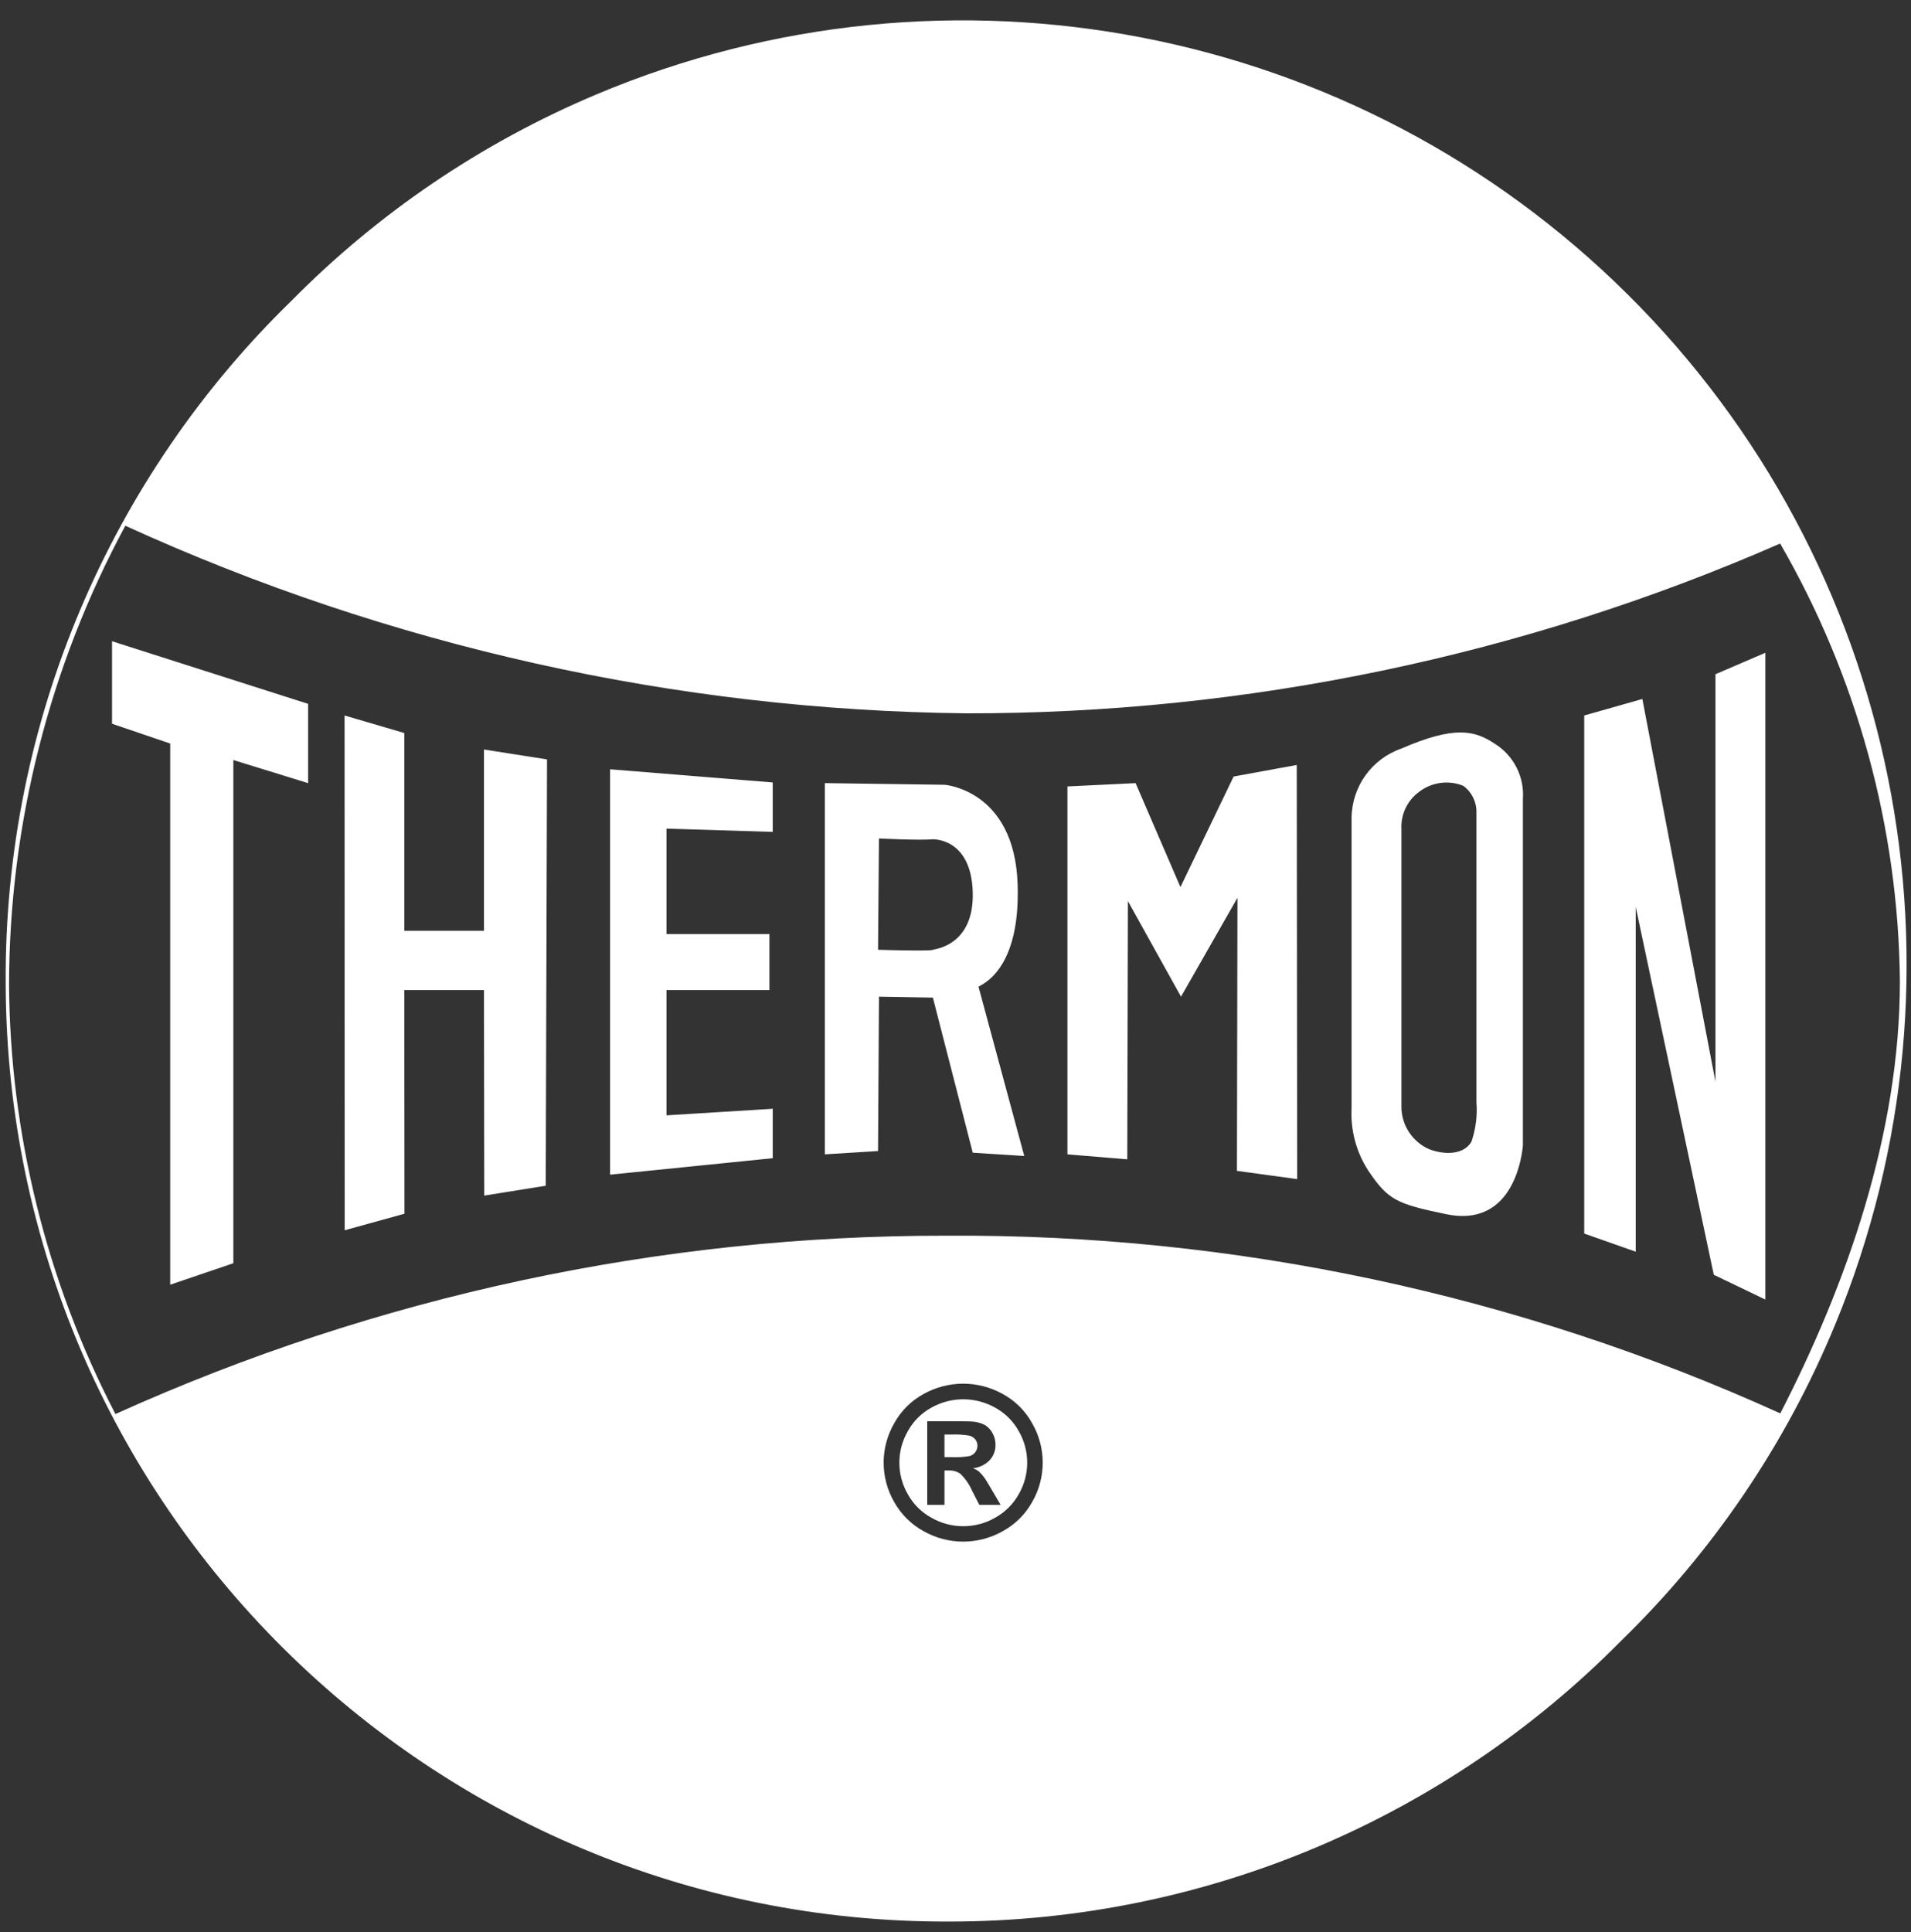 <svg xmlns="http://www.w3.org/2000/svg" width="92" height="93" viewBox="0 0 92 93"><rect x="0" y="0" width="92" height="93" fill="#333333" stroke="none"/><path fill="#FFF" d="M78.089,13.193 C91.153,26.162 95.101,45.731 88.087,62.75 C85.675,68.605 82.129,73.759 77.766,78.003 C69.39,86.48 57.825,91.511 45.438,91.511 C20.435,91.601 0.092,71.406 0.001,46.403 C-0.09,33.779 5.048,21.972 13.759,13.497 C17.879,9.327 22.842,5.918 28.461,3.555 C45.429,-3.581 65.026,0.224 78.089,13.193 Z M46.097,65.62 C45.436,65.622 44.786,65.79 44.207,66.109 C43.608,66.431 43.115,66.917 42.785,67.511 C42.099,68.686 42.095,70.138 42.775,71.316 C43.105,71.908 43.595,72.395 44.19,72.72 C45.373,73.391 46.821,73.391 48.004,72.72 C48.598,72.395 49.089,71.908 49.419,71.316 C50.098,70.138 50.095,68.686 49.409,67.511 C49.079,66.917 48.585,66.431 47.987,66.109 C47.408,65.79 46.758,65.622 46.097,65.62 Z M46.099,66.372 C46.63,66.373 47.152,66.508 47.617,66.764 C48.098,67.022 48.495,67.412 48.762,67.888 C49.315,68.831 49.318,70 48.769,70.945 C48.503,71.421 48.109,71.812 47.632,72.075 C46.683,72.618 45.518,72.618 44.57,72.075 C44.092,71.814 43.698,71.422 43.433,70.945 C42.885,69.999 42.889,68.831 43.443,67.888 C43.709,67.412 44.105,67.022 44.585,66.764 C45.048,66.508 45.569,66.373 46.099,66.372 Z M45.704,67.43 L44.366,67.429 L44.366,71.455 L45.196,71.455 L45.196,69.798 L45.41,69.798 C45.612,69.79 45.811,69.851 45.975,69.969 C46.213,70.209 46.404,70.491 46.539,70.8 L46.875,71.455 L47.899,71.455 L47.354,70.528 C47.226,70.311 47.149,70.187 47.123,70.153 C47.042,70.041 46.95,69.937 46.848,69.843 C46.762,69.778 46.666,69.727 46.563,69.692 C46.868,69.663 47.152,69.527 47.367,69.309 C47.556,69.107 47.659,68.84 47.653,68.563 C47.655,68.361 47.603,68.161 47.501,67.986 C47.412,67.825 47.281,67.692 47.122,67.6 C46.923,67.504 46.707,67.449 46.486,67.44 C46.416,67.435 46.156,67.431 45.704,67.43 Z M45.529,68.07 C45.824,68.057 46.119,68.075 46.41,68.126 C46.519,68.157 46.616,68.223 46.686,68.312 C46.75,68.398 46.784,68.502 46.783,68.609 C46.784,68.719 46.749,68.827 46.683,68.914 C46.616,69.006 46.521,69.072 46.412,69.104 C46.12,69.154 45.824,69.171 45.529,69.157 L45.196,69.157 L45.196,68.07 Z M5.761,24.326 C2.102,31.111 0.179,38.695 0.162,46.404 C0.21,53.605 1.966,60.692 5.285,67.083 C17.852,61.405 31.487,58.478 45.278,58.498 C59.124,58.409 72.825,61.327 85.434,67.051 C88.598,60.902 91.193,53.624 91.193,46.245 C91.118,38.845 89.131,31.589 85.427,25.183 C73.07,30.591 59.725,33.374 46.237,33.355 C32.262,33.203 18.475,30.127 5.761,24.326 Z M84.714,30.441 L84.714,61.571 L82.233,60.38 L78.474,42.671 L78.474,59.268 L75.995,58.395 L75.995,33.459 L78.794,32.665 L82.313,51.088 L82.313,31.473 L84.714,30.441 Z M5.121,29.885 L14.561,32.899 L14.561,36.715 L10.961,35.603 L10.961,59.824 L7.921,60.857 L7.921,34.809 L5.121,33.856 L5.121,29.885 Z M16.315,33.459 L19.191,34.303 L19.191,43.822 L23.026,43.822 L23.026,35.096 L26.062,35.572 L26,56.093 L23.04,56.569 L23.026,46.677 L19.191,46.677 L19.2,57.442 L16.321,58.236 L16.315,33.459 Z M71.674,34.809 C72.592,35.373 73.12,36.401 73.043,37.476 L73.043,54.133 C73.043,54.133 73.042,54.152 73.039,54.187 L73.03,54.277 C72.949,54.991 72.419,58.096 69.367,57.466 C66.955,56.966 66.553,56.786 65.594,55.358 C65.016,54.463 64.736,53.408 64.795,52.344 L64.795,38.383 C64.811,36.877 65.77,35.544 67.192,35.051 C69.749,33.941 70.714,34.174 71.674,34.809 Z M62.156,35.841 L62.177,55.774 L59.276,55.378 L59.301,42.234 L56.584,46.994 L54.027,42.393 L53.997,54.822 L51.117,54.583 L51.117,36.874 L54.397,36.715 L56.556,41.718 L59.116,36.397 L62.156,35.841 Z M29.098,36.048 L36.928,36.682 L36.928,39.062 L31.814,38.904 L31.814,43.98 L36.768,43.98 L36.768,46.677 L31.814,46.677 L31.814,52.705 L36.928,52.389 L36.928,54.768 L29.098,55.561 L29.098,36.048 Z M39.438,36.714 L45.198,36.794 C45.198,36.794 48.557,37.032 48.717,41.559 C48.866,45.768 46.957,46.403 46.836,46.518 L49.037,54.662 L46.558,54.503 L44.638,47.038 L42.043,46.993 L41.998,54.424 L39.438,54.582 L39.438,36.714 Z M70.167,36.841 C69.47,36.561 68.678,36.664 68.075,37.112 C67.487,37.528 67.154,38.218 67.195,38.938 L67.195,52.28 C67.191,53.179 67.727,53.994 68.555,54.345 C69.434,54.662 70.247,54.53 70.566,53.974 C70.775,53.362 70.857,52.715 70.806,52.071 L70.806,38.11 C70.813,37.608 70.575,37.134 70.167,36.841 Z M42.042,39.379 L41.998,44.735 C41.998,44.735 42.978,44.766 43.745,44.77 L44.079,44.77 C44.389,44.768 44.614,44.758 44.637,44.735 C44.664,44.708 46.637,44.577 46.557,41.956 C46.477,39.335 44.637,39.414 44.599,39.419 C44.036,39.476 42.042,39.379 42.042,39.379 Z" transform="translate(.273 .98)"/></svg>